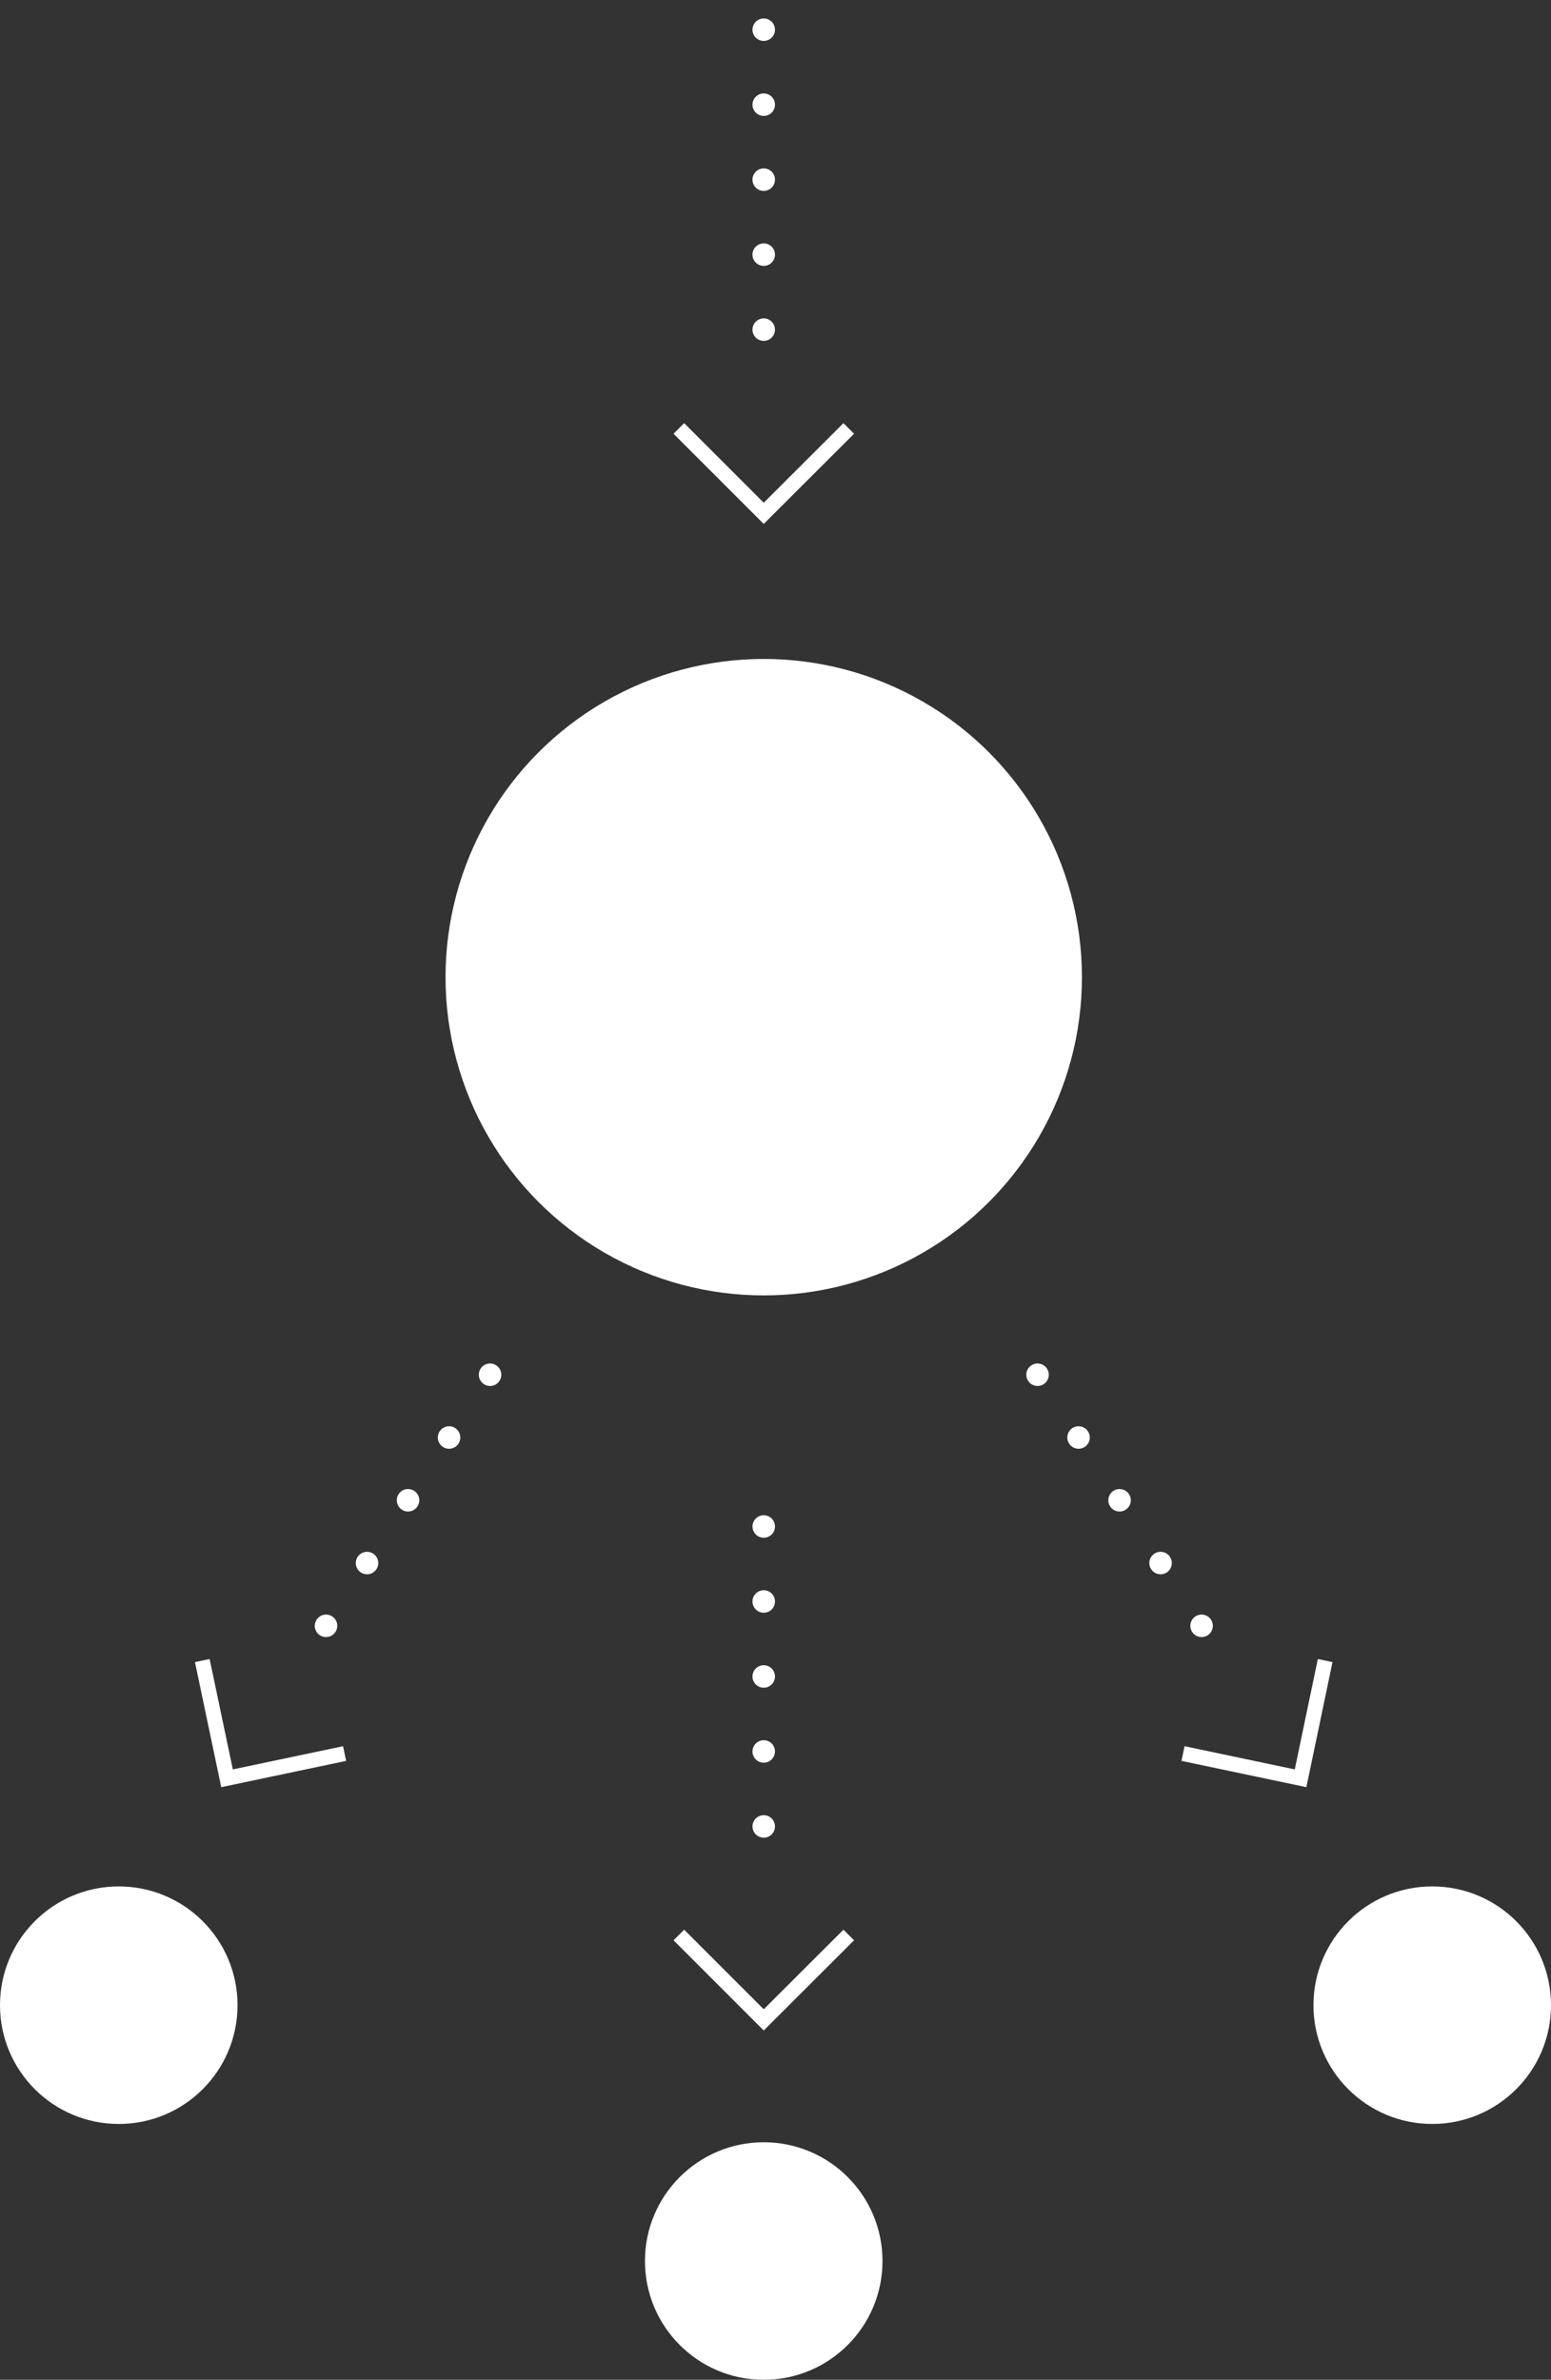 <svg xmlns="http://www.w3.org/2000/svg" viewBox="0 0 103.43 158.69"><rect x="0" y="0" width="103.43" height="158.69" fill="#333333" stroke="none"/><defs><style>.cls-1{fill:#fff;}.cls-2,.cls-3{fill:none;stroke:#fff;stroke-miterlimit:10;}.cls-2{stroke-linecap:round;stroke-width:1.5px;stroke-dasharray:0 5;}</style></defs><g id="Layer_2" data-name="Layer 2"><g id="Home"><circle class="cls-1" cx="50.93" cy="65.16" r="21.22"></circle><line class="cls-2" x1="50.93" y1="21.98" x2="50.93" y2="0.75"></line><polyline class="cls-3" points="56.6 28.57 50.93 34.23 45.27 28.57"></polyline><line class="cls-2" x1="50.93" y1="121.79" x2="50.93" y2="100.56"></line><polyline class="cls-3" points="56.6 129.03 50.93 134.69 45.27 129.03"></polyline><polyline class="cls-3" points="13.49 110.73 15.14 118.58 22.98 116.93"></polyline><line class="cls-2" x1="32.68" y1="91.67" x2="21.07" y2="109.44"></line><polyline class="cls-3" points="88.37 110.73 86.73 118.58 78.89 116.93"></polyline><line class="cls-2" x1="69.19" y1="91.67" x2="80.8" y2="109.44"></line><circle class="cls-1" cx="7.92" cy="133.71" r="7.92"></circle><circle class="cls-1" cx="95.51" cy="133.71" r="7.92"></circle><circle class="cls-1" cx="50.93" cy="150.77" r="7.92"></circle></g></g></svg>